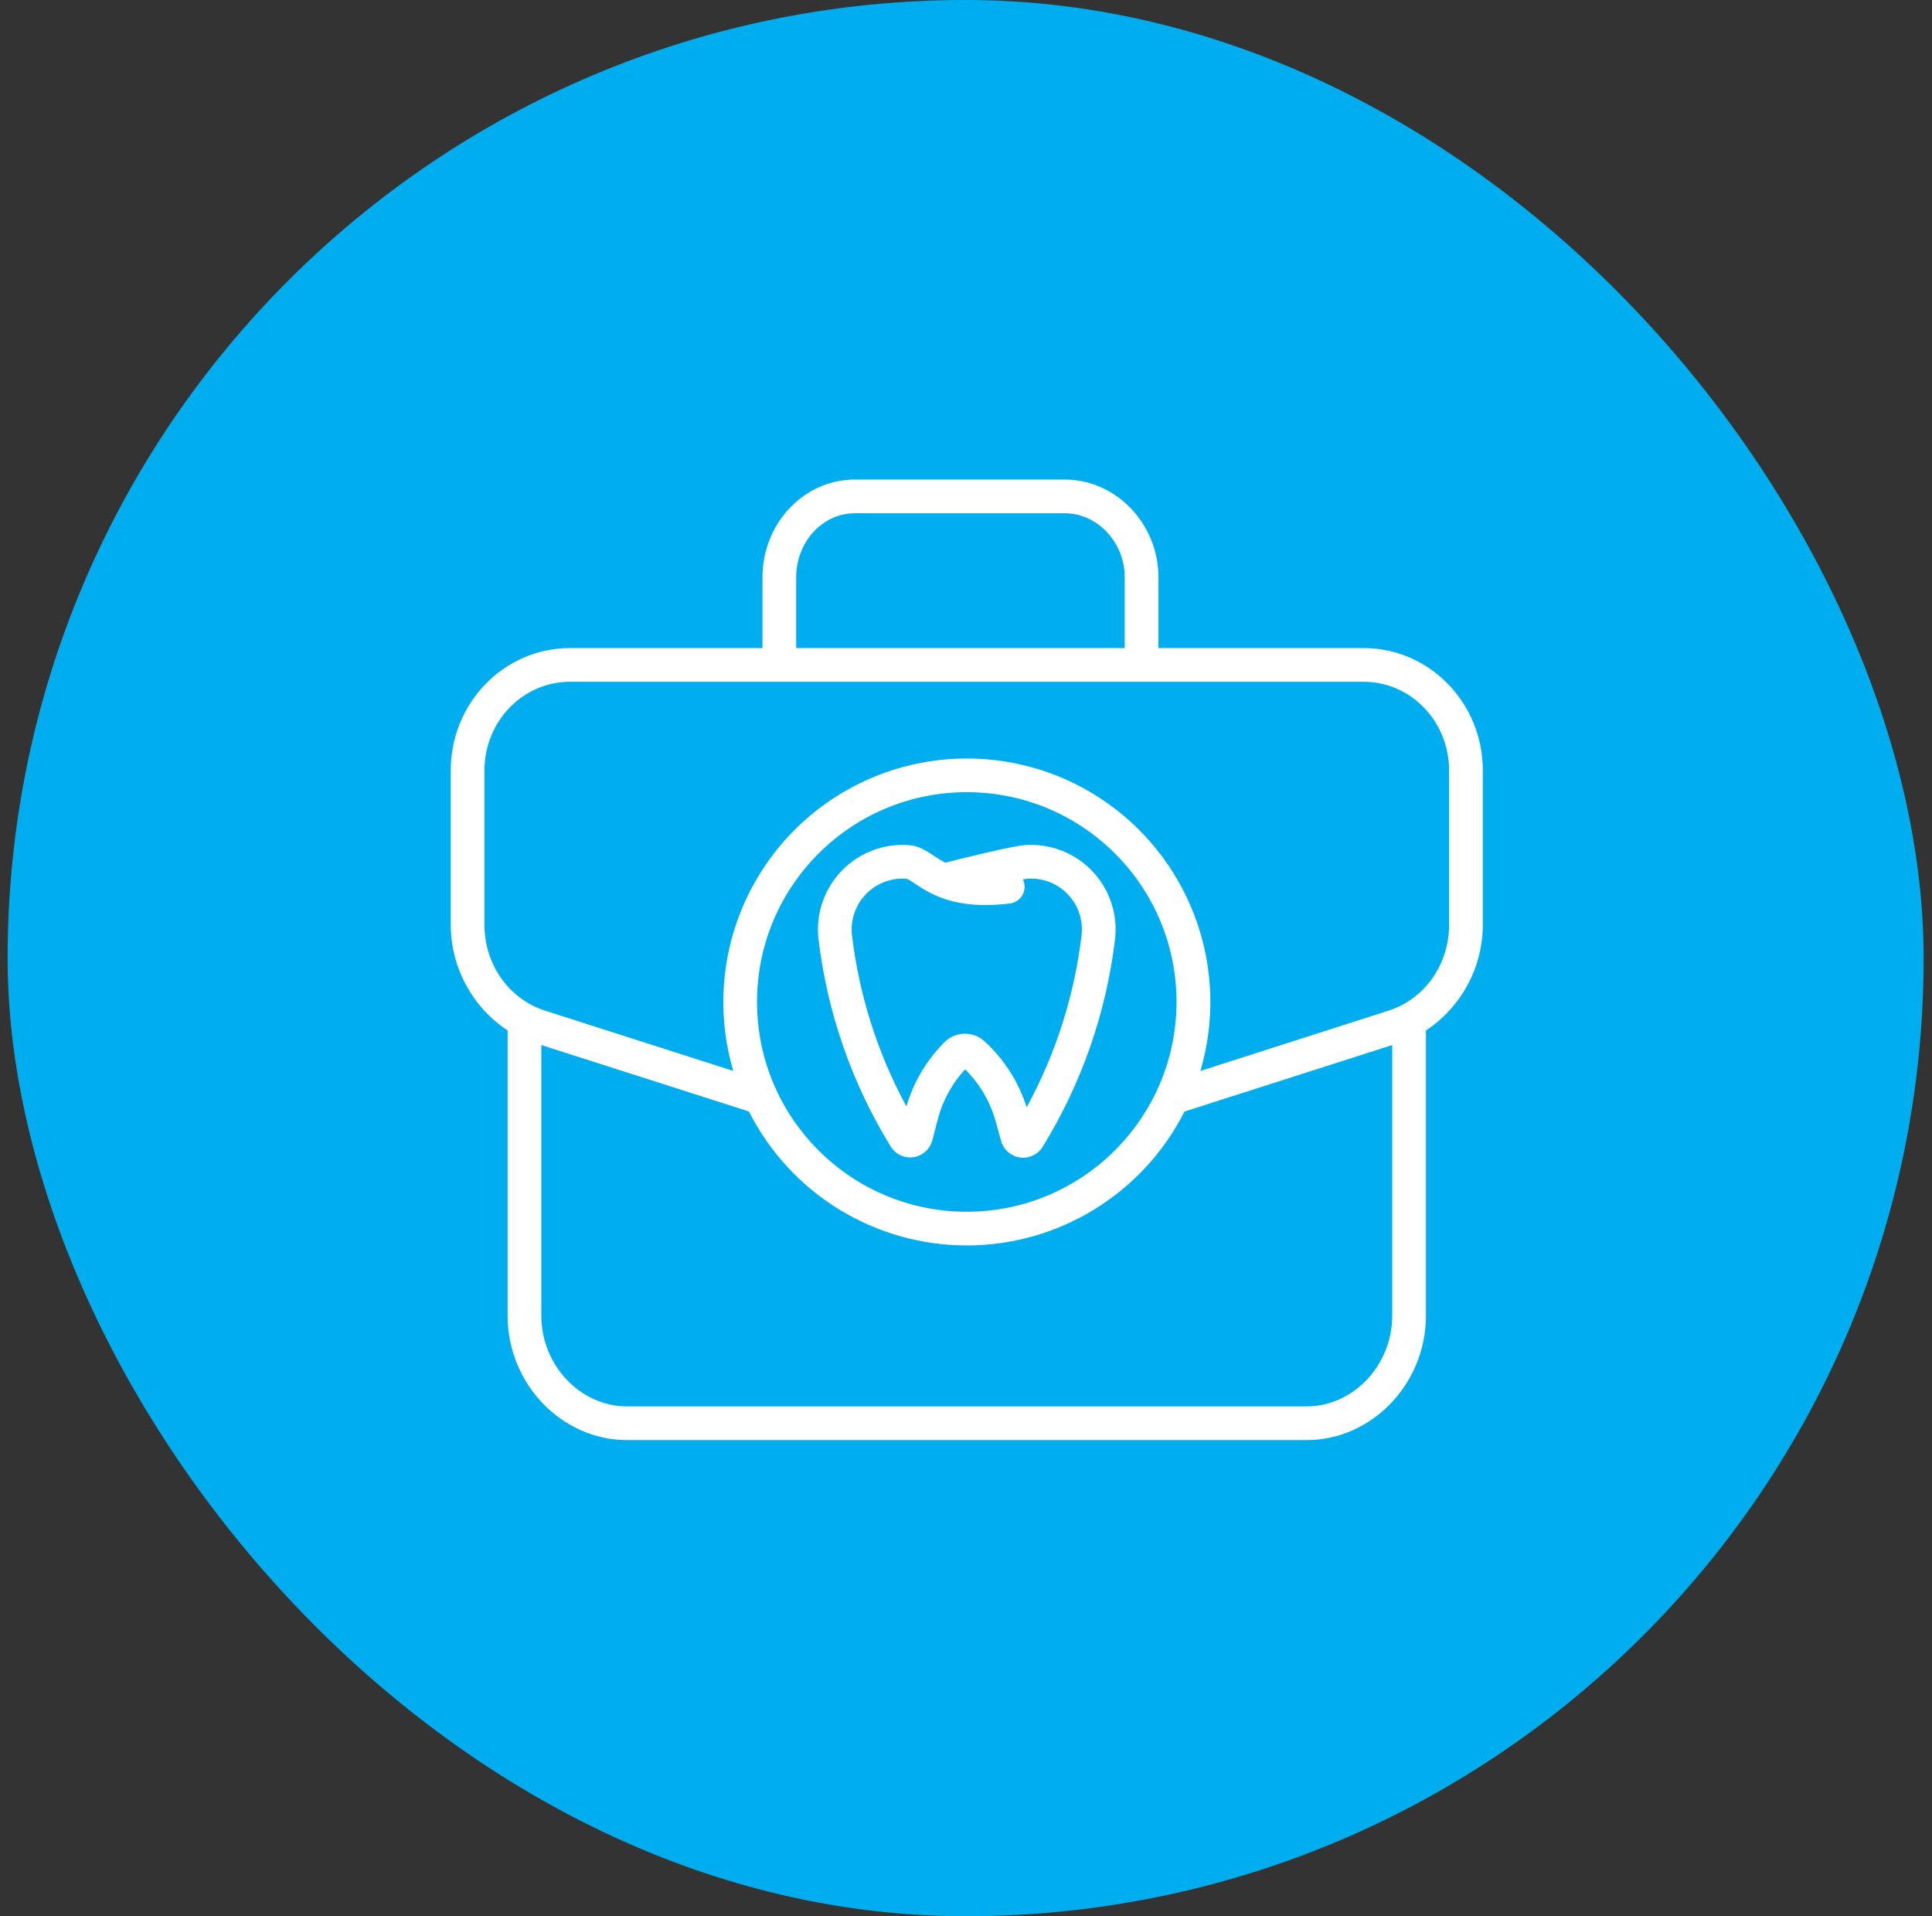 <svg width="121" height="120" viewBox="0 0 121 120" fill="none" xmlns="http://www.w3.org/2000/svg">
<rect x="0" y="0" width="121" height="120" fill="#333333" stroke="none"/>
<rect x="0.477" width="120" height="120" rx="60" fill="#00AEEF"/>
<path fill-rule="evenodd" clip-rule="evenodd" d="M59.2 54.025C60.275 53.752 63.346 52.986 64.186 52.923L64.187 52.924C65.754 52.807 67.291 53.394 68.384 54.524C69.476 55.654 70.009 57.211 69.84 58.773C69.292 63.398 67.745 67.848 65.304 71.815C65.006 72.301 64.446 72.564 63.881 72.485C63.315 72.405 62.851 71.997 62.698 71.447L62.358 70.22C62.015 68.987 61.356 67.865 60.444 66.966C59.622 67.855 59.033 68.934 58.729 70.106L58.395 71.403C58.251 71.96 57.788 72.378 57.218 72.464C56.648 72.549 56.083 72.286 55.782 71.796C53.348 67.835 51.805 63.393 51.259 58.778C51.09 57.209 51.628 55.647 52.728 54.516C53.828 53.385 55.373 52.802 56.946 52.926C57.553 52.974 58.02 53.282 58.472 53.581C58.706 53.742 58.95 53.889 59.2 54.025ZM64.298 69.341C66.125 65.995 67.294 62.329 67.741 58.543V58.542C67.843 57.603 67.522 56.668 66.866 55.989C66.209 55.31 65.286 54.958 64.344 55.027C64.279 55.032 64.183 55.046 64.062 55.067C64.212 55.373 64.205 55.733 64.043 56.033C63.88 56.334 63.583 56.537 63.245 56.579C59.828 57.006 58.251 55.965 57.309 55.342C57.142 55.219 56.962 55.114 56.773 55.029C55.829 54.957 54.901 55.308 54.241 55.987C53.581 56.667 53.257 57.604 53.357 58.547C53.802 62.309 54.959 65.953 56.768 69.283C57.194 67.829 57.965 66.5 59.014 65.407L59.125 65.291C59.82 64.569 60.966 64.545 61.69 65.236L61.825 65.365C62.971 66.461 63.822 67.829 64.298 69.341Z" fill="white"/>
<path fill-rule="evenodd" clip-rule="evenodd" d="M72.553 40.584H85.406C89.502 40.584 92.868 43.99 92.868 48.255V57.908C92.866 60.573 91.529 63.06 89.306 64.53V82.394C89.306 86.658 85.917 90.183 81.821 90.183H39.277C35.181 90.183 31.792 86.658 31.792 82.394V64.529C29.569 63.059 28.232 60.573 28.23 57.907V48.255C28.23 43.99 31.596 40.584 35.692 40.584H47.754V36.151C47.754 32.807 50.321 30.031 53.539 30.031H66.684C69.901 30.031 72.553 32.807 72.553 36.151V40.584ZM53.539 32.142C51.484 32.142 49.864 33.971 49.864 36.151V40.584H70.442V36.151C70.442 33.971 68.738 32.142 66.684 32.142H53.539ZM39.277 88.073H81.821C84.753 88.073 87.195 85.495 87.195 82.394V65.444L74.185 69.605C71.584 74.75 66.31 77.993 60.546 77.993C54.782 77.993 49.507 74.75 46.906 69.605L33.903 65.444V82.394C33.903 85.495 36.344 88.073 39.277 88.073ZM47.412 62.745C47.412 70.001 53.294 75.883 60.549 75.883C67.801 75.874 73.678 69.998 73.686 62.745C73.686 55.49 67.804 49.608 60.549 49.608C53.294 49.608 47.412 55.49 47.412 62.745ZM86.966 63.288C89.224 62.564 90.757 60.401 90.757 57.907V48.255C90.757 45.154 88.338 42.695 85.406 42.695H35.692C32.76 42.695 30.341 45.154 30.341 48.255V57.907C30.341 60.401 31.875 62.564 34.133 63.288L45.926 67.065C44.085 60.826 46.404 54.106 51.702 50.33C56.999 46.554 64.108 46.554 69.405 50.33C74.703 54.106 77.022 60.826 75.18 67.065L86.966 63.288Z" fill="white"/>
</svg>
